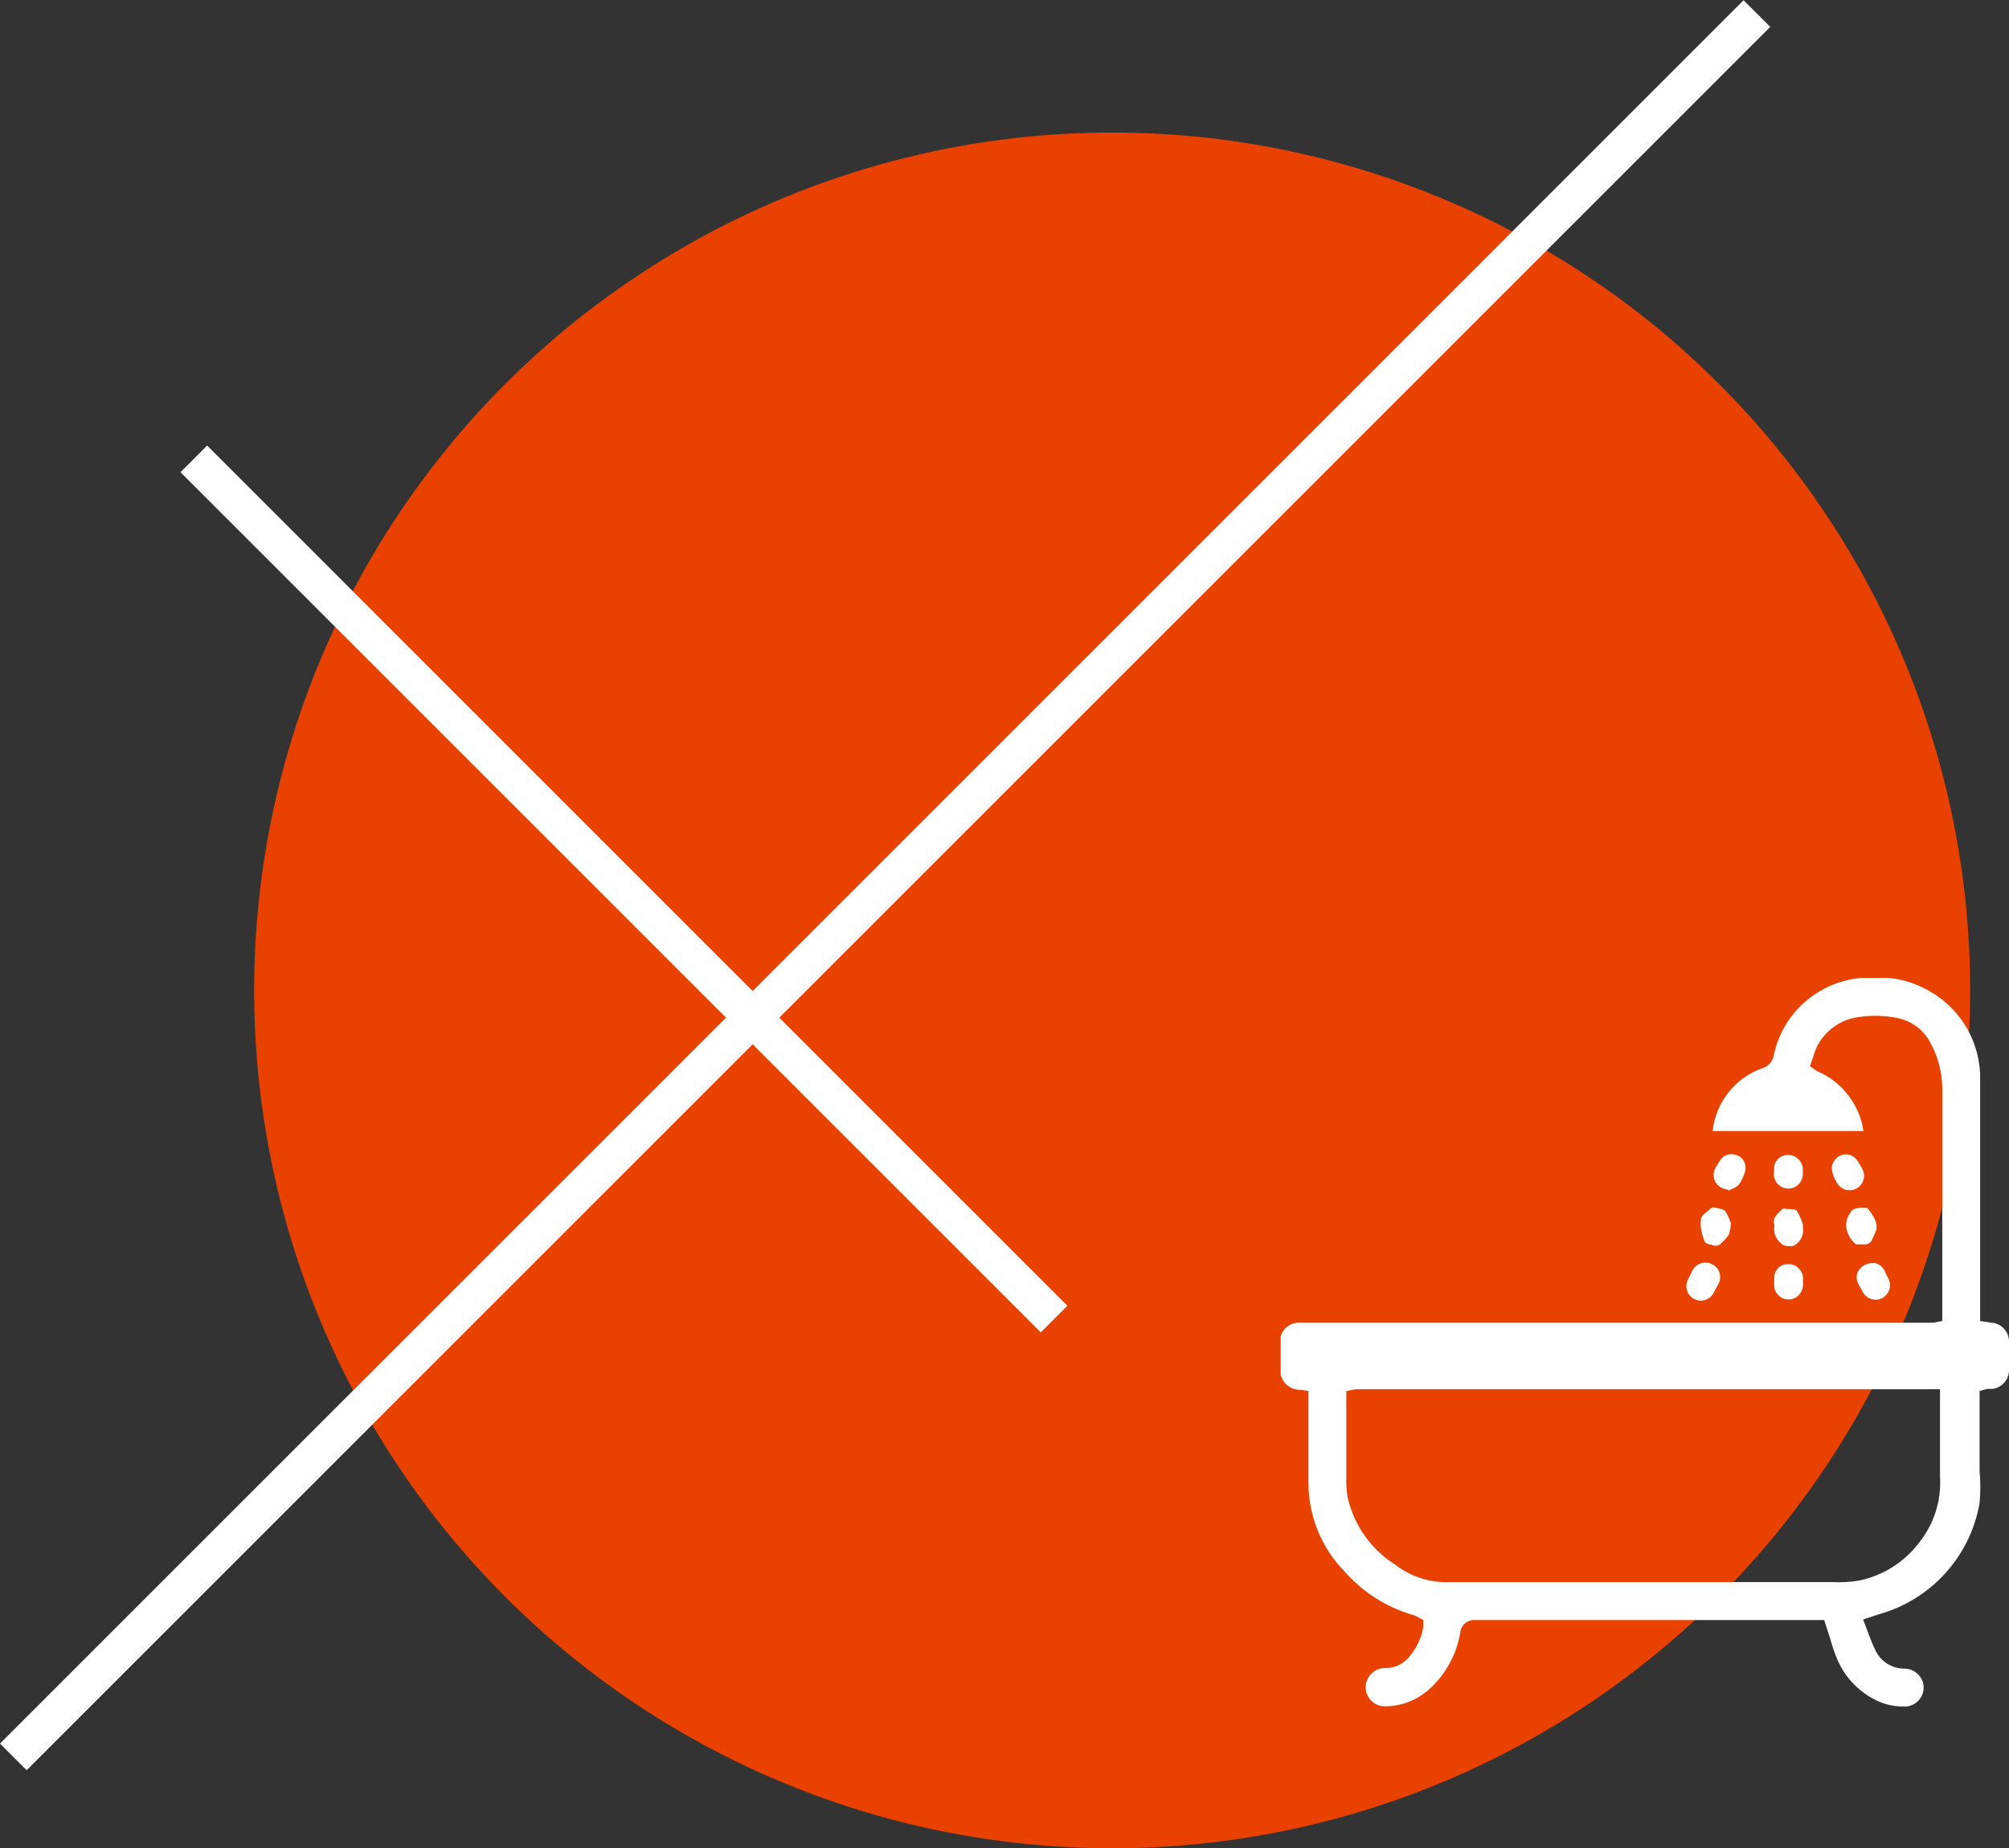 <?xml version="1.0" encoding="utf-8"?>
<!-- Generator: Adobe Illustrator 24.1.1, SVG Export Plug-In . SVG Version: 6.00 Build 0)  -->
<svg version="1.1" id="Слой_1" xmlns="http://www.w3.org/2000/svg" xmlns:xlink="http://www.w3.org/1999/xlink" x="0px" y="0px"
	 viewBox="0 0 106.56 98.05" style="enable-background:new 0 0 106.56 98.05;" xml:space="preserve">
<rect x="0" y="0" width="106.56" height="98.05" fill="#333333" stroke="none"/>
<style type="text/css">
	.st0{fill:#E94100;}
	.st1{fill:#FFFFFF;}
</style>
<circle class="st0" cx="58.99" cy="52.54" r="45.51"/>
<g>
	
		<rect x="-18.45" y="45.96" transform="matrix(0.707 -0.707 0.707 0.707 -19.45 46.957)" class="st1" width="130.81" height="2"/>
</g>
<g>
	
		<rect x="32.11" y="14.89" transform="matrix(0.707 -0.707 0.707 0.707 -23.655 37.225)" class="st1" width="2" height="64.54"/>
</g>
<path class="st1" d="M106.56,72.71c0-0.49,0-1,0-1.48c0.03-0.55-0.38-1.02-0.92-1.06l-0.61-0.09v-4.23c0-2.84,0-5.67,0-8.5
	c0.06-1.95-0.96-3.78-2.65-4.75c-0.66-0.39-1.4-0.64-2.16-0.72H100h-1.07h-0.22c-2.28,0.2-4.17,1.87-4.63,4.12
	c-0.05,0.3-0.27,0.55-0.56,0.65c-1.47,0.5-2.51,1.81-2.68,3.35h8c-0.05-0.34-0.14-0.68-0.28-1c-0.42-0.98-1.2-1.77-2.19-2.18
	L96,56.56l0.16-0.45c0.26-1.05,1.1-1.87,2.16-2.11c0.76-0.15,1.53-0.15,2.29,0c0.76,0.14,1.41,0.62,1.77,1.3
	c0.41,0.74,0.63,1.57,0.64,2.41V69.4c0,0.06,0,0.13,0,0.19v0.49l-0.49,0.09h-33.6c-0.46-0.02-0.88,0.28-1,0.73v0.09v1.94
	c0.03,0.09,0.06,0.18,0.1,0.26c0.19,0.34,0.55,0.54,0.94,0.54l0.43,0.06v0.44c0,0.14,0,0.2,0,0.27v4.15c0,1.77,0.69,3.47,1.93,4.73
	c0.98,1.11,2.25,1.91,3.67,2.31l0.16,0.07l0.33,0.18v0.39c-0.11,0.63-0.41,1.21-0.84,1.67c-0.31,0.32-0.74,0.5-1.18,0.49
	c-0.37-0.01-0.72,0.19-0.9,0.52c-0.18,0.31-0.18,0.69,0,1c0.18,0.32,0.52,0.51,0.88,0.51c0.87,0,1.7-0.32,2.35-0.9
	c0.89-0.8,1.47-1.87,1.66-3.05c0.05-0.38,0.38-0.65,0.76-0.63h18.54l0.11,0.36c0.06,0.17,0.11,0.35,0.17,0.52
	c0.1,0.34,0.2,0.67,0.33,1c0.4,1.1,1.23,1.98,2.3,2.45c0.41,0.18,0.85,0.26,1.3,0.26c0.55,0.03,1.02-0.39,1.06-0.94
	c0.02-0.29-0.09-0.57-0.3-0.77c-0.18-0.19-0.43-0.29-0.69-0.3c-0.68,0.01-1.3-0.38-1.58-1c-0.12-0.24-0.22-0.5-0.32-0.76l-0.32-0.85
	l0.86-0.28c2.76-0.78,4.83-3.07,5.32-5.9c0.05-0.58,0.05-1.15,0-1.73c0-0.23,0-0.46,0-0.69c0-0.66,0-1.31,0-2v-0.93
	c0-0.06,0-0.11,0-0.18v-0.41l0.4-0.11h0.28C106.17,73.62,106.55,73.2,106.56,72.71z M101.78,81.85c-0.78,1.03-1.91,1.74-3.18,2
	c-0.46,0.08-0.93,0.1-1.39,0.08H76.57C75.63,83.9,74.73,83.57,74,83c-1.27-0.8-2.17-2.07-2.51-3.53c-0.07-0.35-0.09-0.71-0.08-1.07
	v-0.18c0-0.9,0-1.79,0-2.69v-1.74l0.49-0.09h31v0.5c0,0.13,0,0.19,0,0.25v1.21c0,0.89,0,1.78,0,2.68
	C102.98,79.61,102.58,80.86,101.78,81.85z"/>
<path class="st1" d="M99.39,67c0.28,0.03,0.52,0.23,0.61,0.5c0.06,0.13,0.12,0.26,0.19,0.38c0.16,0.39-0.02,0.84-0.41,1.01
	c-0.33,0.14-0.72,0.03-0.93-0.27l-0.27-0.49C98.29,67.64,98.64,67,99.39,67z"/>
<path class="st1" d="M90.26,69c-0.42,0.02-0.79-0.3-0.81-0.72c-0.01-0.14,0.02-0.27,0.08-0.4c0.08-0.14,0.15-0.29,0.22-0.44
	c0.18-0.39,0.64-0.57,1.03-0.39c0.02,0.01,0.04,0.02,0.06,0.03c0.37,0.2,0.51,0.66,0.31,1.03c-0.01,0.02-0.03,0.05-0.04,0.07
	l-0.21,0.39C90.78,68.81,90.53,68.98,90.26,69z"/>
<path class="st1" d="M91.81,64.89c-0.01,0.21-0.05,0.41-0.11,0.61c-0.12,0.16-0.25,0.31-0.39,0.44c-0.13,0.16-0.35,0.19-0.52,0.09
	c-0.13,0-0.33-0.07-0.37-0.16c-0.1-0.24-0.17-0.49-0.2-0.74c-0.02-0.14-0.02-0.28,0-0.42c0-0.24,0.21-0.33,0.36-0.46
	s0.21-0.21,0.31-0.2c0.21,0.03,0.41,0.08,0.6,0.16l0,0C91.66,64.48,91.74,64.71,91.81,64.89z"/>
<path class="st1" d="M98.65,64.07c0.16,0,0.32,0,0.38,0c0.17,0.19,0.31,0.4,0.42,0.62c0.07,0.16,0.1,0.33,0.08,0.5
	c-0.05,0.19-0.13,0.37-0.22,0.55c-0.07,0.19-0.25,0.3-0.45,0.27c-0.15,0-0.34,0-0.43,0c-0.18-0.16-0.32-0.35-0.41-0.57
	c-0.19-0.43-0.09-0.92,0.24-1.25C98.35,64.1,98.54,64.1,98.65,64.07z"/>
<path class="st1" d="M94.12,65c-0.14-0.42,0.19-0.62,0.42-0.86c0-0.05,0.2,0,0.3,0s0.39,0,0.46,0.08c0.14,0.23,0.25,0.48,0.33,0.74
	c0,0,0,0.11,0,0.16c0.06,0.36-0.1,0.72-0.41,0.92c-0.05,0.04-0.11,0.06-0.17,0.07l0,0c-0.2,0-0.47,0-0.58-0.15
	C94.18,65.73,94.05,65.36,94.12,65z"/>
<path class="st1" d="M97.16,62c0-0.36,0.25-0.67,0.6-0.75c0.32-0.06,0.64,0.09,0.79,0.37c0.07,0.12,0.15,0.24,0.22,0.37
	c0.21,0.37,0.08,0.84-0.28,1.05c-0.3,0.17-0.68,0.12-0.93-0.12C97.34,62.66,97.2,62.34,97.16,62z"/>
<path class="st1" d="M91.63,63.1c-0.42-0.02-0.75-0.38-0.74-0.8c0.01-0.13,0.04-0.25,0.11-0.36l0.22-0.36
	c0.17-0.3,0.54-0.43,0.86-0.31c0.34,0.09,0.55,0.42,0.5,0.77c-0.05,0.28-0.17,0.55-0.34,0.79c-0.12,0.16-0.36,0.22-0.55,0.33
	L91.63,63.1z"/>
<path class="st1" d="M95.63,68c0.05,0.32-0.09,0.64-0.36,0.82c-0.35,0.22-0.82,0.12-1.05-0.24c-0.06-0.09-0.1-0.2-0.11-0.3
	c-0.01-0.15-0.01-0.3,0-0.45c-0.03-0.4,0.27-0.74,0.67-0.77c0.02,0,0.03,0,0.05,0c0.43-0.02,0.79,0.32,0.81,0.75c0,0,0,0,0,0
	L95.63,68z"/>
<path class="st1" d="M94.1,62.14V62c-0.01-0.4,0.31-0.72,0.71-0.73c0.01,0,0.03,0,0.04,0c0.4,0,0.73,0.3,0.77,0.7
	c0.01,0.13,0.01,0.27,0,0.4c-0.05,0.42-0.43,0.73-0.85,0.68c-0.36-0.04-0.64-0.32-0.68-0.68V62.2L94.1,62.14z"/>
</svg>
